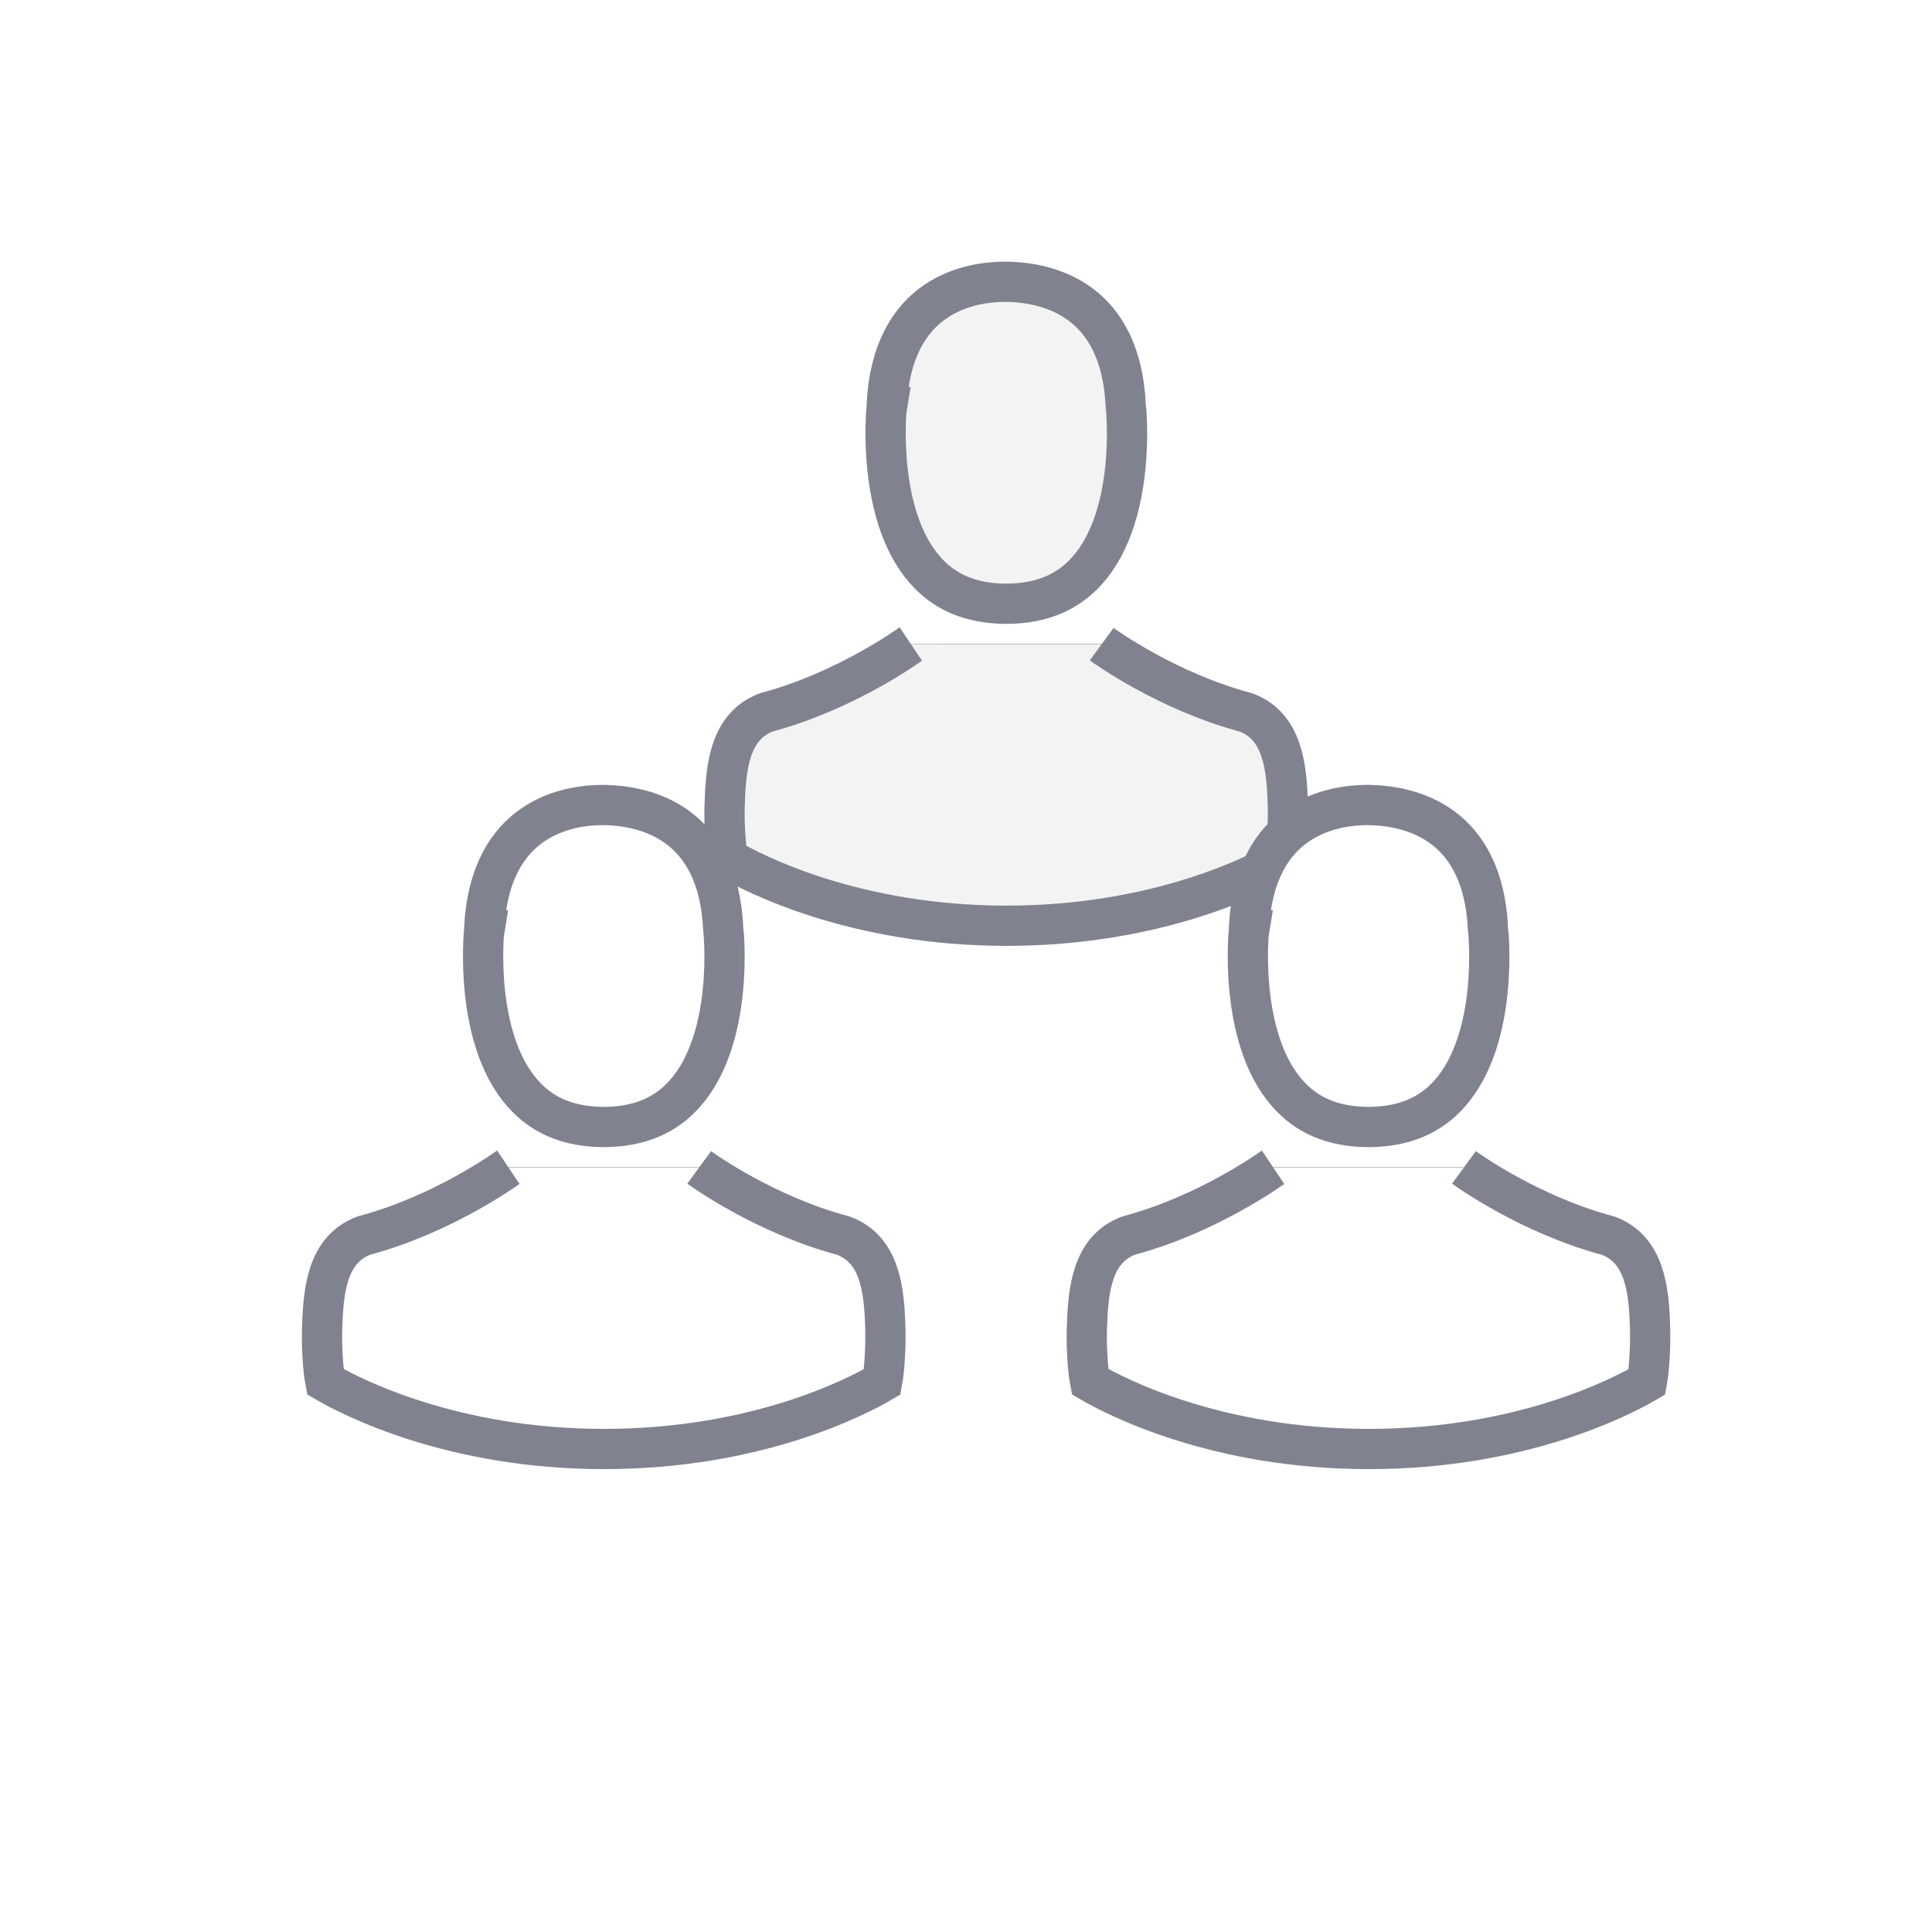 <svg height="48" viewBox="0 0 48 48" width="48" xmlns="http://www.w3.org/2000/svg" xmlns:xlink="http://www.w3.org/1999/xlink"><defs><path id="a" d="m9.371.004c.067.049 1.628 1.175 3.581 1.695.914.337 1.016 1.35 1.043 2.276 0 .037 0 .069.004.102.004.366-.02.931-.082 1.256-.635.374-3.126 1.667-6.915 1.667-3.773 0-6.279-1.297-6.919-1.671-.063-.325-.09-.89-.082-1.256 0-.033.004-.065.004-.102.027-.927.129-1.939 1.043-2.276 1.953-.52 3.514-1.65 3.581-1.695"/><filter id="b" height="242.9%" width="171.4%" x="-35.7%" y="-71.4%"><feMorphology in="SourceAlpha" operator="dilate" radius="2" result="shadowSpreadOuter1"/><feOffset dx="0" dy="0" in="shadowSpreadOuter1" result="shadowOffsetOuter1"/><feComposite in="shadowOffsetOuter1" in2="SourceAlpha" operator="out" result="shadowOffsetOuter1"/><feColorMatrix in="shadowOffsetOuter1" type="matrix" values="0 0 0 0 1   0 0 0 0 1   0 0 0 0 1  0 0 0 1 0"/></filter><path id="c" d="m4.026 3.113c0-.012.004-.023.004-.031.128-2.783 2.101-3.082 2.946-3.082h.016.031c1.047.023 2.826.45 2.946 3.082 0 .012 0 .023.004.031.004.027.275 2.667-.957 4.056-.488.551-1.14.823-1.996.831-.008 0-.012 0-.019 0s-.012 0-.019 0c-.853-.008-1.508-.279-1.992-.831-1.229-1.382-.965-4.033-.961-4.056z"/><filter id="d" height="225%" width="266.7%" x="-83.3%" y="-62.5%"><feMorphology in="SourceAlpha" operator="dilate" radius="2" result="shadowSpreadOuter1"/><feOffset dx="0" dy="0" in="shadowSpreadOuter1" result="shadowOffsetOuter1"/><feComposite in="shadowOffsetOuter1" in2="SourceAlpha" operator="out" result="shadowOffsetOuter1"/><feColorMatrix in="shadowOffsetOuter1" type="matrix" values="0 0 0 0 1   0 0 0 0 1   0 0 0 0 1  0 0 0 1 0"/></filter><path id="e" d="m9.371.004c.067.049 1.628 1.175 3.581 1.695.914.337 1.016 1.35 1.043 2.276 0 .037 0 .069.004.102.004.366-.02.931-.082 1.256-.635.374-3.126 1.667-6.915 1.667-3.773 0-6.279-1.297-6.919-1.671-.063-.325-.09-.89-.082-1.256 0-.033.004-.065.004-.102.027-.927.129-1.939 1.043-2.276 1.953-.52 3.514-1.65 3.581-1.695"/><filter id="f" height="242.9%" width="171.4%" x="-35.7%" y="-71.4%"><feMorphology in="SourceAlpha" operator="dilate" radius="2" result="shadowSpreadOuter1"/><feOffset dx="0" dy="0" in="shadowSpreadOuter1" result="shadowOffsetOuter1"/><feComposite in="shadowOffsetOuter1" in2="SourceAlpha" operator="out" result="shadowOffsetOuter1"/><feColorMatrix in="shadowOffsetOuter1" type="matrix" values="0 0 0 0 1   0 0 0 0 1   0 0 0 0 1  0 0 0 1 0"/></filter><path id="g" d="m4.026 3.113c0-.012.004-.023.004-.031.128-2.783 2.101-3.082 2.946-3.082h.016.031c1.047.023 2.826.45 2.946 3.082 0 .012 0 .023.004.031.004.027.275 2.667-.957 4.056-.488.551-1.14.823-1.996.831-.008 0-.012 0-.019 0s-.012 0-.019 0c-.853-.008-1.508-.279-1.992-.831-1.229-1.382-.965-4.033-.961-4.056z"/><filter id="h" height="225%" width="266.7%" x="-83.3%" y="-62.5%"><feMorphology in="SourceAlpha" operator="dilate" radius="2" result="shadowSpreadOuter1"/><feOffset dx="0" dy="0" in="shadowSpreadOuter1" result="shadowOffsetOuter1"/><feComposite in="shadowOffsetOuter1" in2="SourceAlpha" operator="out" result="shadowOffsetOuter1"/><feColorMatrix in="shadowOffsetOuter1" type="matrix" values="0 0 0 0 1   0 0 0 0 1   0 0 0 0 1  0 0 0 1 0"/></filter><path id="i" d="m9.371.004c.067.049 1.628 1.175 3.581 1.695.914.337 1.016 1.35 1.043 2.276 0 .037 0 .069.004.102.004.366-.02.931-.082 1.256-.635.374-3.126 1.667-6.915 1.667-3.773 0-6.279-1.297-6.919-1.671-.063-.325-.09-.89-.082-1.256 0-.033.004-.065.004-.102.027-.927.129-1.939 1.043-2.276 1.953-.52 3.514-1.65 3.581-1.695"/><filter id="j" height="242.9%" width="171.4%" x="-35.7%" y="-71.4%"><feMorphology in="SourceAlpha" operator="dilate" radius="2" result="shadowSpreadOuter1"/><feOffset dx="0" dy="0" in="shadowSpreadOuter1" result="shadowOffsetOuter1"/><feComposite in="shadowOffsetOuter1" in2="SourceAlpha" operator="out" result="shadowOffsetOuter1"/><feColorMatrix in="shadowOffsetOuter1" type="matrix" values="0 0 0 0 1   0 0 0 0 1   0 0 0 0 1  0 0 0 1 0"/></filter><path id="k" d="m4.026 3.113c0-.012.004-.023.004-.031.128-2.783 2.101-3.082 2.946-3.082h.016.031c1.047.023 2.826.45 2.946 3.082 0 .012 0 .023.004.031.004.027.275 2.667-.957 4.056-.488.551-1.14.823-1.996.831-.008 0-.012 0-.019 0s-.012 0-.019 0c-.853-.008-1.508-.279-1.992-.831-1.229-1.382-.965-4.033-.961-4.056z"/><filter id="l" height="225%" width="266.7%" x="-83.3%" y="-62.5%"><feMorphology in="SourceAlpha" operator="dilate" radius="2" result="shadowSpreadOuter1"/><feOffset dx="0" dy="0" in="shadowSpreadOuter1" result="shadowOffsetOuter1"/><feComposite in="shadowOffsetOuter1" in2="SourceAlpha" operator="out" result="shadowOffsetOuter1"/><feColorMatrix in="shadowOffsetOuter1" type="matrix" values="0 0 0 0 1   0 0 0 0 1   0 0 0 0 1  0 0 0 1 0"/></filter></defs><g fill="none" fill-rule="nonzero"><g><g transform="translate(18 16)"><use fill="#000" filter="url(#b)" xlink:href="#a"/><use fill="#f3f3f3" fill-rule="evenodd" stroke="#80838f" xlink:href="#a"/></g><g transform="translate(18 7)"><use fill="#000" filter="url(#d)" xlink:href="#c"/><use fill="#f3f3f3" fill-rule="evenodd" stroke="#80838f" xlink:href="#c"/></g></g><g><g transform="translate(8 29)"><use fill="#000" filter="url(#f)" xlink:href="#e"/><use fill="#fff" fill-rule="evenodd" stroke="#80838f" xlink:href="#e"/></g><g transform="translate(8 20)"><use fill="#000" filter="url(#h)" xlink:href="#g"/><use fill="#fff" fill-rule="evenodd" stroke="#80838f" xlink:href="#g"/></g></g><g><g transform="translate(27 29)"><use fill="#000" filter="url(#j)" xlink:href="#i"/><use fill="#fff" fill-rule="evenodd" stroke="#80838f" xlink:href="#i"/></g><g transform="translate(27 20)"><use fill="#000" filter="url(#l)" xlink:href="#k"/><use fill="#fff" fill-rule="evenodd" stroke="#80838f" xlink:href="#k"/></g></g></g></svg>